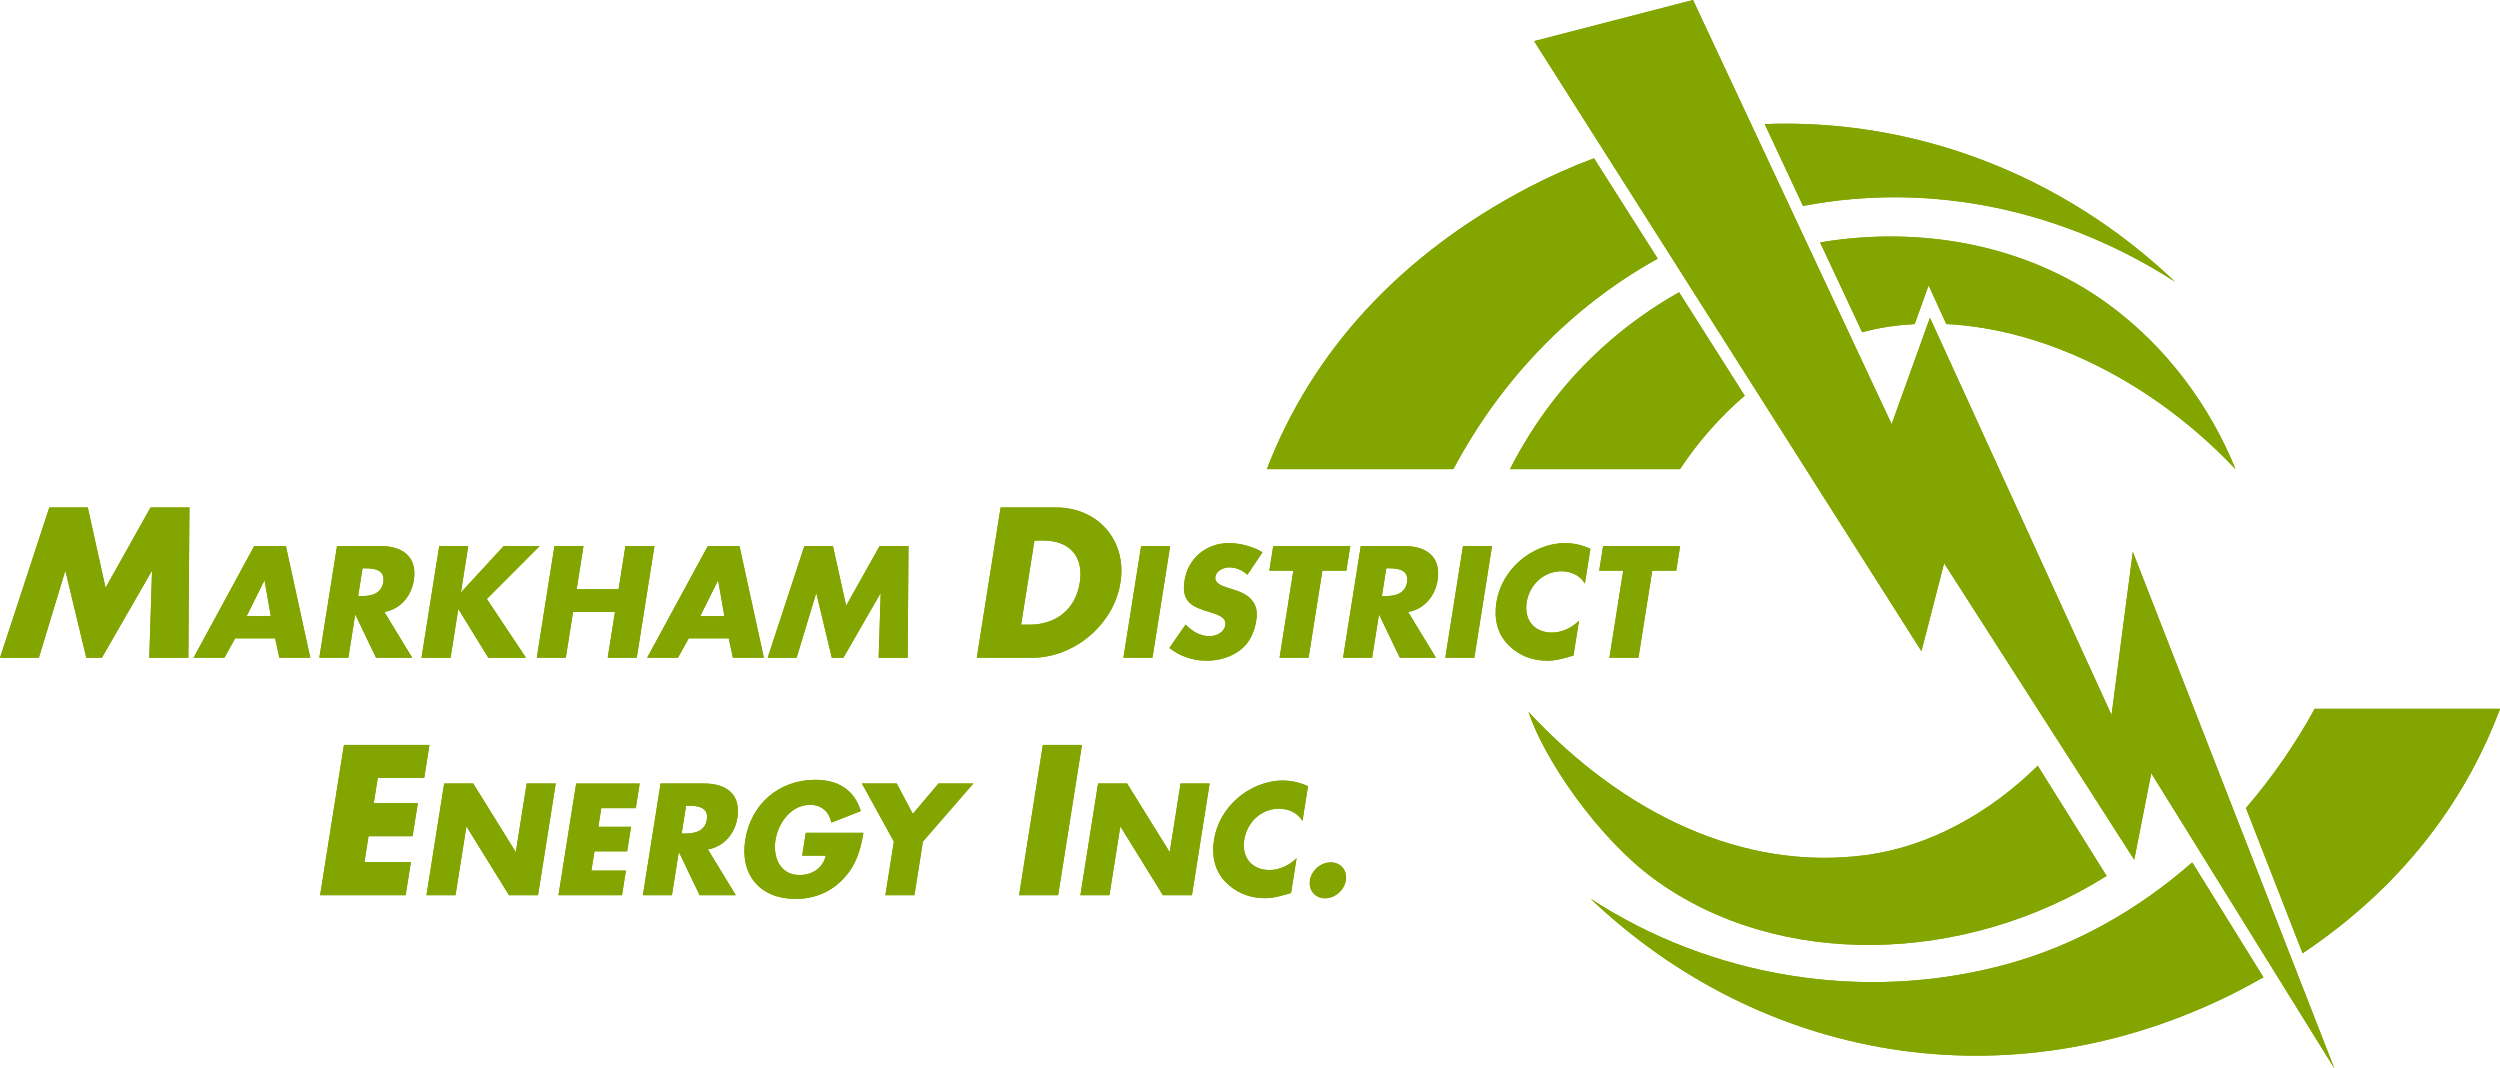 <?xml version="1.0" encoding="UTF-8"?><svg id="b" xmlns="http://www.w3.org/2000/svg" viewBox="0 0 117.971 50.41"><defs><style>.d{fill:#82a500;stroke-width:0px;}</style></defs><g id="c"><polygon class="d" points="17.826 36.712 17.638 37.897 19.717 37.897 19.469 39.458 17.391 39.458 17.197 40.681 19.389 40.681 19.141 42.242 15.106 42.242 16.23 35.151 20.265 35.151 20.017 36.712 17.826 36.712"/><polygon class="d" points="20.96 36.972 22.33 36.972 24.329 40.194 24.343 40.194 24.853 36.972 26.224 36.972 25.389 42.243 24.019 42.243 22.021 39.013 22.007 39.013 21.495 42.243 20.125 42.243 20.96 36.972"/><polygon class="d" points="28.374 38.133 28.234 39.014 29.779 39.014 29.595 40.174 28.051 40.174 27.907 41.083 29.535 41.083 29.352 42.243 26.353 42.243 27.188 36.973 30.186 36.973 30.003 38.133 28.374 38.133"/><path class="d" d="m32.168,39.335h.133c.447,0,.964-.084,1.054-.657.091-.573-.399-.657-.846-.657h-.133l-.208,1.314Zm2.552,2.908h-1.706l-.972-2.027h-.014l-.321,2.027h-1.37l.835-5.271h2.048c1.042,0,1.753.497,1.575,1.622-.115.727-.62,1.356-1.39,1.489l1.315,2.16Z"/><path class="d" d="m40.743,39.3c-.136.769-.296,1.426-.868,2.083-.632.72-1.457,1.035-2.338,1.035-1.657,0-2.632-1.126-2.369-2.782.271-1.713,1.61-2.838,3.308-2.838,1.084,0,1.845.489,2.143,1.475l-1.386.545c-.109-.504-.455-.839-1.007-.839-.902,0-1.506.86-1.633,1.664-.13.817.227,1.649,1.129,1.649.594,0,1.097-.307,1.25-.915h-1.119l.171-1.077h2.719Z"/><polygon class="d" points="40.672 36.972 42.315 36.972 43.073 38.405 44.286 36.972 45.929 36.972 43.551 39.712 43.15 42.243 41.78 42.243 42.181 39.712 40.672 36.972"/><polygon class="d" points="49.932 42.243 48.089 42.243 49.212 35.151 51.056 35.151 49.932 42.243"/><polygon class="d" points="51.817 36.972 53.187 36.972 55.186 40.194 55.2 40.194 55.71 36.972 57.081 36.972 56.246 42.243 54.876 42.243 52.878 39.013 52.864 39.013 52.352 42.243 50.982 42.243 51.817 36.972"/><path class="d" d="m61.462,38.741c-.22-.377-.642-.58-1.11-.58-.839,0-1.507.643-1.637,1.461-.131.832.347,1.433,1.199,1.433.448,0,.929-.217,1.27-.559l-.26,1.642c-.477.14-.822.245-1.248.245-.734,0-1.389-.28-1.855-.776-.497-.524-.655-1.209-.531-1.992.115-.72.497-1.412,1.082-1.929.601-.532,1.4-.853,2.141-.853.441,0,.831.098,1.209.265l-.26,1.643Z"/><path class="d" d="m63.508,41.541c-.074.463-.511.847-.981.847s-.786-.384-.712-.847c.074-.47.51-.847.981-.847s.787.377.712.847"/><polygon class="d" points="2.327 23.947 4.142 23.947 4.981 27.737 7.105 23.947 8.939 23.947 8.888 31.039 7.044 31.039 7.174 26.957 7.155 26.957 4.806 31.039 4.072 31.039 3.092 26.957 3.073 26.957 1.834 31.039 0 31.039 2.327 23.947"/><path class="d" d="m12.485,27.397h-.013l-.833,1.678h1.14l-.294-1.678Zm-1.389,2.726l-.509.916h-1.454l2.863-5.271h1.495l1.151,5.271h-1.461l-.198-.916h-1.887Z"/><path class="d" d="m16.899,28.13h.133c.447,0,.964-.084,1.054-.657.091-.573-.399-.657-.846-.657h-.133l-.208,1.314Zm2.552,2.908h-1.706l-.972-2.027h-.014l-.321,2.027h-1.37l.835-5.271h2.048c1.042,0,1.753.497,1.575,1.622-.115.727-.62,1.356-1.39,1.489l1.315,2.16Z"/><polygon class="d" points="23.767 25.768 25.465 25.768 22.973 28.264 24.819 31.039 23.044 31.039 21.637 28.753 21.623 28.753 21.261 31.039 19.891 31.039 20.726 25.768 22.096 25.768 21.752 27.942 21.766 27.942 23.767 25.768"/><polygon class="d" points="29.191 27.802 29.512 25.768 30.882 25.768 30.047 31.038 28.677 31.038 29.02 28.878 27.041 28.878 26.699 31.038 25.33 31.038 26.164 25.768 27.534 25.768 27.212 27.802 29.191 27.802"/><path class="d" d="m33.889,27.397h-.013l-.833,1.678h1.14l-.294-1.678Zm-1.389,2.726l-.509.916h-1.454l2.863-5.271h1.495l1.151,5.271h-1.461l-.198-.916h-1.887Z"/><polygon class="d" points="37.956 25.768 39.305 25.768 39.928 28.585 41.507 25.768 42.87 25.768 42.832 31.039 41.462 31.039 41.558 28.005 41.544 28.005 39.798 31.039 39.253 31.039 38.524 28.005 38.51 28.005 37.59 31.039 36.226 31.039 37.956 25.768"/><path class="d" d="m48.184,29.477h.414c1.101,0,2.136-.602,2.355-1.984.202-1.27-.522-1.985-1.707-1.985h-.433l-.629,3.969Zm-.967-5.53h2.615c1.975,0,3.356,1.552,3.04,3.546-.316,1.994-2.198,3.546-4.164,3.546h-2.615l1.124-7.092Z"/><polygon class="d" points="54.383 31.038 53.013 31.038 53.848 25.767 55.218 25.767 54.383 31.038"/><path class="d" d="m58.861,27.124c-.218-.21-.518-.35-.853-.35-.252,0-.611.147-.657.441-.049.307.303.426.528.503l.333.105c.7.217,1.207.587,1.072,1.44-.083.524-.294,1.062-.77,1.419-.468.349-1.043.496-1.574.496-.664,0-1.279-.223-1.758-.601l.762-1.104c.295.3.662.545,1.13.545.322,0,.69-.161.749-.531.06-.385-.457-.518-.737-.602-.821-.244-1.352-.468-1.19-1.488.169-1.07,1.042-1.769,2.097-1.769.532,0,1.155.168,1.582.433l-.714,1.063Z"/><polygon class="d" points="61.75 31.038 60.38 31.038 61.031 26.928 59.898 26.928 60.082 25.767 63.717 25.767 63.533 26.928 62.401 26.928 61.75 31.038"/><path class="d" d="m65.209,28.13h.133c.447,0,.964-.084,1.054-.657.091-.573-.399-.657-.846-.657h-.133l-.208,1.314Zm2.552,2.908h-1.705l-.973-2.027h-.013l-.322,2.027h-1.37l.835-5.271h2.048c1.042,0,1.753.497,1.575,1.622-.115.727-.62,1.356-1.389,1.489l1.314,2.16Z"/><polygon class="d" points="69.572 31.038 68.201 31.038 69.036 25.767 70.406 25.767 69.572 31.038"/><path class="d" d="m74.788,27.536c-.22-.377-.642-.58-1.11-.58-.839,0-1.507.643-1.637,1.461-.131.832.347,1.433,1.199,1.433.448,0,.929-.217,1.27-.559l-.26,1.642c-.477.14-.822.245-1.248.245-.734,0-1.389-.28-1.855-.776-.498-.524-.655-1.209-.531-1.992.114-.72.497-1.412,1.082-1.929.601-.532,1.4-.853,2.141-.853.441,0,.831.098,1.209.265l-.26,1.643Z"/><polygon class="d" points="77.316 31.038 75.946 31.038 76.597 26.928 75.464 26.928 75.648 25.767 79.283 25.767 79.099 26.928 77.967 26.928 77.316 31.038"/><path class="d" d="m78.031,41.46c5.88,4.316,14.707,4.069,21.376-.127l-3.25-5.198c-2.297,2.266-5.163,3.821-8.087,4.213-5.788.777-11.449-1.924-15.944-6.755.771,2.307,3.321,5.97,5.905,7.867m11.121-26.05c.395-.058.795-.096,1.198-.118.364-1.011.658-1.828.658-1.828,0,0,.32.699.835,1.826,4.782.243,9.851,2.819,13.65,6.854-1.213-2.993-3.262-5.785-6.018-7.796-3.8-2.772-8.765-3.718-13.587-2.909.73,1.56,1.419,3.03,1.984,4.237.422-.111.849-.203,1.28-.266m28.82,18.037h-8.745c-.917,1.669-2.007,3.245-3.244,4.683l2.673,6.853c4.448-2.974,7.575-6.896,9.316-11.536m-44.985-14.129c-.665.907-1.239,1.852-1.733,2.82h8.021c.863-1.304,1.9-2.476,3.055-3.467l-3.097-4.879c-2.377,1.34-4.53,3.182-6.246,5.526m-.864-10.469c-6.043,3.166-10.2,7.717-12.342,13.289h8.801c2.216-4.174,5.521-7.649,9.643-9.933l-3.006-4.735c-1.045.389-2.079.846-3.096,1.379m22.52,36.666c-6.728,1.822-13.935.58-19.588-3.107,8.012,7.619,19.687,9.811,30.365,4.455.475-.239.935-.49,1.388-.746-1.117-1.801-2.365-3.812-3.362-5.421-2.546,2.236-5.524,3.931-8.803,4.819m7.988-32.223c-5.282-5.038-12.26-7.708-19.358-7.437.581,1.241,1.199,2.56,1.808,3.863,6.162-1.178,12.366.235,17.55,3.574"/><polygon class="d" points="79.891 0 72.393 1.941 90.67 30.728 91.74 26.577 100.711 40.569 101.515 36.485 110.151 50.41 100.644 26.042 99.64 33.74 91.071 14.996 89.264 20.017 79.891 0"/><polygon class="d" points="17.826 36.712 17.638 37.897 19.717 37.897 19.469 39.458 17.391 39.458 17.197 40.681 19.389 40.681 19.141 42.242 15.106 42.242 16.23 35.151 20.265 35.151 20.017 36.712 17.826 36.712"/><polygon class="d" points="20.96 36.972 22.33 36.972 24.329 40.194 24.343 40.194 24.853 36.972 26.224 36.972 25.389 42.243 24.019 42.243 22.021 39.013 22.007 39.013 21.495 42.243 20.125 42.243 20.96 36.972"/><polygon class="d" points="28.374 38.133 28.234 39.014 29.779 39.014 29.595 40.174 28.051 40.174 27.907 41.083 29.535 41.083 29.352 42.243 26.353 42.243 27.188 36.973 30.186 36.973 30.003 38.133 28.374 38.133"/><path class="d" d="m32.168,39.335h.133c.447,0,.964-.084,1.054-.657.091-.573-.399-.657-.846-.657h-.133l-.208,1.314Zm2.552,2.908h-1.706l-.972-2.027h-.014l-.321,2.027h-1.37l.835-5.271h2.048c1.042,0,1.753.497,1.575,1.622-.115.727-.62,1.356-1.39,1.489l1.315,2.16Z"/><path class="d" d="m40.743,39.3c-.136.769-.296,1.426-.868,2.083-.632.72-1.457,1.035-2.338,1.035-1.657,0-2.632-1.126-2.369-2.782.271-1.713,1.61-2.838,3.308-2.838,1.084,0,1.845.489,2.143,1.475l-1.386.545c-.109-.504-.455-.839-1.007-.839-.902,0-1.506.86-1.633,1.664-.13.817.227,1.649,1.129,1.649.594,0,1.097-.307,1.25-.915h-1.119l.171-1.077h2.719Z"/><polygon class="d" points="40.672 36.972 42.315 36.972 43.073 38.405 44.286 36.972 45.929 36.972 43.551 39.712 43.15 42.243 41.78 42.243 42.181 39.712 40.672 36.972"/><polygon class="d" points="49.932 42.243 48.089 42.243 49.212 35.151 51.056 35.151 49.932 42.243"/><polygon class="d" points="51.817 36.972 53.187 36.972 55.186 40.194 55.2 40.194 55.71 36.972 57.081 36.972 56.246 42.243 54.876 42.243 52.878 39.013 52.864 39.013 52.352 42.243 50.982 42.243 51.817 36.972"/><path class="d" d="m61.462,38.741c-.22-.377-.642-.58-1.11-.58-.839,0-1.507.643-1.637,1.461-.131.832.347,1.433,1.199,1.433.448,0,.929-.217,1.27-.559l-.26,1.642c-.477.14-.822.245-1.248.245-.734,0-1.389-.28-1.855-.776-.497-.524-.655-1.209-.531-1.992.115-.72.497-1.412,1.082-1.929.601-.532,1.4-.853,2.141-.853.441,0,.831.098,1.209.265l-.26,1.643Z"/><path class="d" d="m63.508,41.541c-.074.463-.511.847-.981.847s-.786-.384-.712-.847c.074-.47.51-.847.981-.847s.787.377.712.847"/><polygon class="d" points="2.327 23.947 4.142 23.947 4.981 27.737 7.105 23.947 8.939 23.947 8.888 31.039 7.044 31.039 7.174 26.957 7.155 26.957 4.806 31.039 4.072 31.039 3.092 26.957 3.073 26.957 1.834 31.039 0 31.039 2.327 23.947"/><path class="d" d="m12.485,27.397h-.013l-.833,1.678h1.14l-.294-1.678Zm-1.389,2.726l-.509.916h-1.454l2.863-5.271h1.495l1.151,5.271h-1.461l-.198-.916h-1.887Z"/><path class="d" d="m16.899,28.13h.133c.447,0,.964-.084,1.054-.657.091-.573-.399-.657-.846-.657h-.133l-.208,1.314Zm2.552,2.908h-1.706l-.972-2.027h-.014l-.321,2.027h-1.37l.835-5.271h2.048c1.042,0,1.753.497,1.575,1.622-.115.727-.62,1.356-1.39,1.489l1.315,2.16Z"/><polygon class="d" points="23.767 25.768 25.465 25.768 22.973 28.264 24.819 31.039 23.044 31.039 21.637 28.753 21.623 28.753 21.261 31.039 19.891 31.039 20.726 25.768 22.096 25.768 21.752 27.942 21.766 27.942 23.767 25.768"/><polygon class="d" points="29.191 27.802 29.512 25.768 30.882 25.768 30.047 31.038 28.677 31.038 29.02 28.878 27.041 28.878 26.699 31.038 25.33 31.038 26.164 25.768 27.534 25.768 27.212 27.802 29.191 27.802"/><path class="d" d="m33.889,27.397h-.013l-.833,1.678h1.14l-.294-1.678Zm-1.389,2.726l-.509.916h-1.454l2.863-5.271h1.495l1.151,5.271h-1.461l-.198-.916h-1.887Z"/><polygon class="d" points="37.956 25.768 39.305 25.768 39.928 28.585 41.507 25.768 42.87 25.768 42.832 31.039 41.462 31.039 41.558 28.005 41.544 28.005 39.798 31.039 39.253 31.039 38.524 28.005 38.51 28.005 37.59 31.039 36.226 31.039 37.956 25.768"/><path class="d" d="m48.184,29.477h.414c1.101,0,2.136-.602,2.355-1.984.202-1.27-.522-1.985-1.707-1.985h-.433l-.629,3.969Zm-.967-5.53h2.615c1.975,0,3.356,1.552,3.04,3.546-.316,1.994-2.198,3.546-4.164,3.546h-2.615l1.124-7.092Z"/><polygon class="d" points="54.383 31.038 53.013 31.038 53.848 25.767 55.218 25.767 54.383 31.038"/><path class="d" d="m58.861,27.124c-.218-.21-.518-.35-.853-.35-.252,0-.611.147-.657.441-.049.307.303.426.528.503l.333.105c.7.217,1.207.587,1.072,1.44-.083.524-.294,1.062-.77,1.419-.468.349-1.043.496-1.574.496-.664,0-1.279-.223-1.758-.601l.762-1.104c.295.3.662.545,1.13.545.322,0,.69-.161.749-.531.06-.385-.457-.518-.737-.602-.821-.244-1.352-.468-1.19-1.488.169-1.07,1.042-1.769,2.097-1.769.532,0,1.155.168,1.582.433l-.714,1.063Z"/><polygon class="d" points="61.75 31.038 60.38 31.038 61.031 26.928 59.898 26.928 60.082 25.767 63.717 25.767 63.533 26.928 62.401 26.928 61.75 31.038"/><path class="d" d="m65.209,28.13h.133c.447,0,.964-.084,1.054-.657.091-.573-.399-.657-.846-.657h-.133l-.208,1.314Zm2.552,2.908h-1.705l-.973-2.027h-.013l-.322,2.027h-1.37l.835-5.271h2.048c1.042,0,1.753.497,1.575,1.622-.115.727-.62,1.356-1.389,1.489l1.314,2.16Z"/><polygon class="d" points="69.572 31.038 68.201 31.038 69.036 25.767 70.406 25.767 69.572 31.038"/><path class="d" d="m74.788,27.536c-.22-.377-.642-.58-1.11-.58-.839,0-1.507.643-1.637,1.461-.131.832.347,1.433,1.199,1.433.448,0,.929-.217,1.27-.559l-.26,1.642c-.477.14-.822.245-1.248.245-.734,0-1.389-.28-1.855-.776-.498-.524-.655-1.209-.531-1.992.114-.72.497-1.412,1.082-1.929.601-.532,1.4-.853,2.141-.853.441,0,.831.098,1.209.265l-.26,1.643Z"/><polygon class="d" points="77.316 31.038 75.946 31.038 76.597 26.928 75.464 26.928 75.648 25.767 79.283 25.767 79.099 26.928 77.967 26.928 77.316 31.038"/><path class="d" d="m78.031,41.46c5.88,4.316,14.707,4.069,21.376-.127l-3.25-5.198c-2.297,2.266-5.163,3.821-8.087,4.213-5.788.777-11.449-1.924-15.944-6.755.771,2.307,3.321,5.97,5.905,7.867m11.121-26.05c.395-.058.795-.096,1.198-.118.364-1.011.658-1.828.658-1.828,0,0,.32.699.835,1.826,4.782.243,9.851,2.819,13.65,6.854-1.213-2.993-3.262-5.785-6.018-7.796-3.8-2.772-8.765-3.718-13.587-2.909.73,1.56,1.419,3.03,1.984,4.237.422-.111.849-.203,1.28-.266m28.82,18.037h-8.745c-.917,1.669-2.007,3.245-3.244,4.683l2.673,6.853c4.448-2.974,7.575-6.896,9.316-11.536m-44.985-14.129c-.665.907-1.239,1.852-1.733,2.82h8.021c.863-1.304,1.9-2.476,3.055-3.467l-3.097-4.879c-2.377,1.34-4.53,3.182-6.246,5.526m-.864-10.469c-6.043,3.166-10.2,7.717-12.342,13.289h8.801c2.216-4.174,5.521-7.649,9.643-9.933l-3.006-4.735c-1.045.389-2.079.846-3.096,1.379m22.52,36.666c-6.728,1.822-13.935.58-19.588-3.107,8.012,7.619,19.687,9.811,30.365,4.455.475-.239.935-.49,1.388-.746-1.117-1.801-2.365-3.812-3.362-5.421-2.546,2.236-5.524,3.931-8.803,4.819m7.988-32.223c-5.282-5.038-12.26-7.708-19.358-7.437.581,1.241,1.199,2.56,1.808,3.863,6.162-1.178,12.366.235,17.55,3.574"/><polygon class="d" points="79.891 0 72.393 1.941 90.67 30.728 91.74 26.577 100.711 40.569 101.515 36.485 110.151 50.41 100.644 26.042 99.64 33.74 91.071 14.996 89.264 20.017 79.891 0"/></g></svg>